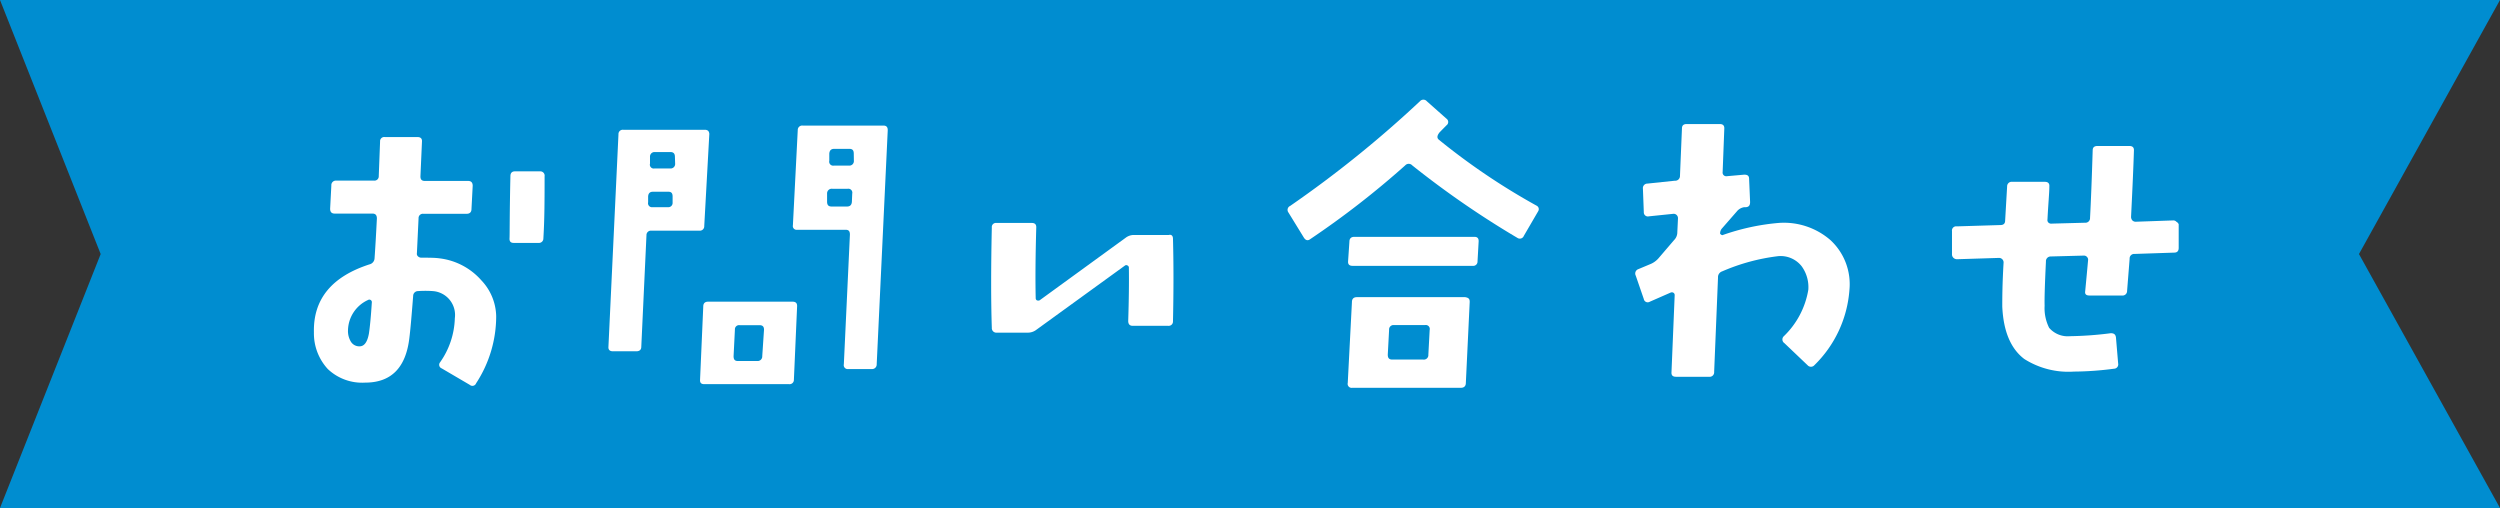 <svg xmlns="http://www.w3.org/2000/svg" width="226.73" height="46.07" viewBox="0 0 226.73 46.07"><rect x="0" y="0" width="226.73" height="46.07" fill="#333333" stroke="none"/><defs><style>.cls-1{fill:#008dd0;}.cls-2{fill:#fff;}</style></defs><g id="レイヤー_2" data-name="レイヤー 2"><g id="レイヤー_1-2" data-name="レイヤー 1"><polygon class="cls-1" points="226.73 46.07 0 46.07 9.13 23.04 0 0 226.73 0 213.94 23.04 226.73 46.07"/><path class="cls-2" d="M45,28.67a11.1,11.1,0,0,1-1.82,6.09.36.36,0,0,1-.58.14l-2.54-1.49a.35.35,0,0,1-.15-.55,7.27,7.27,0,0,0,1.34-4,2.17,2.17,0,0,0-2-2.46,9.36,9.36,0,0,0-1.34,0,.44.44,0,0,0-.44.44c-.14,1.8-.25,3.08-.35,3.86q-.49,4-4,4a4.52,4.52,0,0,1-3.39-1.23,4.77,4.77,0,0,1-1.26-3.33c-.07-3,1.61-5.06,5.06-6.17a.59.59,0,0,0,.44-.56c.06-.82.13-2,.21-3.59,0-.3-.12-.45-.41-.45l-3.42,0c-.28,0-.41-.15-.41-.44l.11-2.11a.41.41,0,0,1,.44-.44h3.42a.39.39,0,0,0,.44-.41l.12-3.13a.38.38,0,0,1,.44-.41h2.95c.29,0,.43.14.41.41L38.13,16c0,.28.12.41.41.41l3.92,0c.27,0,.41.15.41.44l-.11,2.11c0,.29-.17.43-.44.43H38.4a.39.39,0,0,0-.44.41l-.15,3.16a.31.31,0,0,0,.11.3.44.44,0,0,0,.3.11c.67,0,1.21,0,1.64.06a6,6,0,0,1,3.8,2A4.85,4.85,0,0,1,45,28.67ZM33.72,27.45a.23.23,0,0,0-.1-.24.23.23,0,0,0-.25,0,3.09,3.09,0,0,0-1.81,2.75A1.86,1.86,0,0,0,31.83,31a.89.89,0,0,0,.78.41c.43,0,.71-.39.85-1.17C33.55,29.64,33.64,28.71,33.72,27.45ZM49.39,16c0,2,0,3.84-.11,5.62a.4.4,0,0,1-.44.41l-2.25,0c-.28,0-.4-.14-.38-.43s0-2,.08-5.62c0-.29.14-.44.41-.44H49A.39.39,0,0,1,49.39,16Z"/><path class="cls-2" d="M64.33,12.15l-.46,8.34a.4.4,0,0,1-.44.43H59.07a.4.4,0,0,0-.44.41l-.47,10.12c0,.28-.17.41-.46.41l-2.11,0c-.29,0-.43-.14-.41-.41l.91-19.27a.39.39,0,0,1,.44-.41l7.4,0a.45.45,0,0,1,.3.1A.48.48,0,0,1,64.33,12.15ZM61,17.82c0-.29-.11-.43-.38-.43h-1.4c-.28,0-.42.14-.44.43l0,.53a.36.36,0,0,0,.41.44h1.37a.39.39,0,0,0,.44-.41Zm.21-3.59c0-.29-.12-.44-.41-.44H59.39a.41.41,0,0,0-.44.44l0,.61a.35.35,0,0,0,.4.44h1.44a.41.41,0,0,0,.44-.44ZM72.29,27.8,72,34.44a.39.39,0,0,1-.44.4H63.87c-.28,0-.4-.13-.38-.4l.29-6.64c0-.3.16-.44.44-.44h7.66C72.17,27.36,72.31,27.5,72.29,27.8Zm-3,2.1c0-.27-.12-.41-.41-.41H67.08a.38.38,0,0,0-.43.41l-.12,2.4c0,.29.1.44.38.44h1.75a.42.42,0,0,0,.47-.44ZM80.51,11.83l-1,21.2a.42.42,0,0,1-.47.44h-2.1a.36.36,0,0,1-.41-.44l.55-11.75c0-.3-.1-.44-.38-.44H72.29a.34.34,0,0,1-.38-.41l.44-8.63a.4.4,0,0,1,.46-.41h7.32C80.4,11.39,80.52,11.54,80.51,11.83Zm-3.22,5.73a.36.36,0,0,0-.41-.44h-1.4a.42.42,0,0,0-.47.44l0,.73c0,.3.12.44.41.44h1.4c.27,0,.42-.14.44-.44Zm.14-3.62c0-.3-.11-.44-.4-.44H75.65c-.27,0-.42.14-.44.44l0,.64a.36.36,0,0,0,.41.44H77a.41.41,0,0,0,.44-.44Z"/><path class="cls-2" d="M106.38,21.66q.09,3.33,0,7.48a.39.39,0,0,1-.43.41h-3.22c-.27,0-.41-.15-.41-.44.06-1.91.08-3.52.06-4.82a.21.21,0,0,0-.12-.21.2.2,0,0,0-.23,0L94,29.9a1.28,1.28,0,0,1-.79.27H90.39a.41.41,0,0,1-.44-.44q-.12-3.57,0-9.1a.37.37,0,0,1,.41-.41l3.22,0c.29,0,.42.15.4.44-.07,2.52-.09,4.64-.05,6.38a.22.22,0,0,0,.11.2.34.34,0,0,0,.24,0l7.8-5.67a1.23,1.23,0,0,1,.76-.26H106C106.24,21.25,106.38,21.38,106.38,21.66Z"/><path class="cls-2" d="M139.51,19.14l-1.31,2.25a.39.39,0,0,1-.59.18A83,83,0,0,1,128.08,15a.43.43,0,0,0-.64,0,79.76,79.76,0,0,1-8.63,6.7c-.21.15-.4.1-.56-.15l-1.4-2.28a.39.39,0,0,1,.15-.59,101.58,101.58,0,0,0,11.78-9.5.41.41,0,0,1,.62,0l1.78,1.58a.37.37,0,0,1,0,.61l-.61.62c-.24.29-.27.51-.09.67a60.23,60.23,0,0,0,8.89,6A.35.35,0,0,1,139.51,19.14Zm-6.22,8.25-.35,7.34c0,.29-.17.44-.44.44h-9.86a.36.36,0,0,1-.41-.44l.38-7.34c0-.3.17-.44.44-.44h9.83C133.17,27,133.3,27.09,133.29,27.39Zm.81-5.47L134,23.7a.39.39,0,0,1-.44.41H122.67c-.29,0-.43-.13-.41-.41l.12-1.78c0-.29.16-.44.44-.44h10.9C134,21.48,134.12,21.63,134.1,21.92Zm-4.44,8a.36.36,0,0,0-.41-.44h-2.84a.4.4,0,0,0-.43.44l-.12,2.25c0,.3.12.44.41.44h2.8a.41.41,0,0,0,.47-.44Z"/><path class="cls-2" d="M167.73,26.28a10.63,10.63,0,0,1-3.18,6.84.41.41,0,0,1-.62,0l-2.1-2a.4.4,0,0,1-.06-.62A7.57,7.57,0,0,0,164,26.28a3.21,3.21,0,0,0-.61-2.14,2.43,2.43,0,0,0-2.11-.91,18.18,18.18,0,0,0-5.09,1.38.55.55,0,0,0-.38.56l-.35,8.56a.41.41,0,0,1-.47.44H152c-.29,0-.43-.13-.41-.41l.29-7a.24.24,0,0,0-.13-.22.28.28,0,0,0-.25,0l-1.87.82a.36.36,0,0,1-.55-.24L148.35,25a.42.42,0,0,1,.23-.59l1.17-.49a2,2,0,0,0,.64-.47l1.43-1.67a1,1,0,0,0,.3-.73l.06-1.25a.41.41,0,0,0-.12-.3.39.39,0,0,0-.29-.11l-2.23.23a.37.37,0,0,1-.46-.38L149,17.12a.41.41,0,0,1,.41-.47l2.48-.26a.43.43,0,0,0,.47-.44l.18-4.3c0-.27.14-.4.43-.4l3,0c.29,0,.43.14.41.43l-.15,3.92a.33.33,0,0,0,.38.38l1.58-.14c.29,0,.44.1.44.38l.09,2.1c0,.3-.11.45-.38.47l-.15,0a1.06,1.06,0,0,0-.67.38l-1.38,1.58a.7.7,0,0,0-.14.44.34.34,0,0,0,.2.14,20.39,20.39,0,0,1,5.09-1.11A6.43,6.43,0,0,1,166,21.77,5.44,5.44,0,0,1,167.73,26.28Z"/><path class="cls-2" d="M197.59,20.34l0,2.14c0,.29-.14.43-.41.43l-3.6.12a.41.41,0,0,0-.44.44c-.07.92-.15,1.89-.23,2.92a.41.41,0,0,1-.47.41l-2.95,0c-.29,0-.42-.12-.38-.38.09-.95.18-1.89.26-2.8a.35.35,0,0,0-.09-.31.36.36,0,0,0-.29-.13l-3,.08a.43.43,0,0,0-.44.47c-.1,2.05-.14,3.39-.12,4a4,4,0,0,0,.41,2,2.23,2.23,0,0,0,1.9.76,32.19,32.19,0,0,0,3.69-.27c.27,0,.43.09.47.38l.2,2.37a.39.39,0,0,1-.38.47,28.81,28.81,0,0,1-3.63.26,7.47,7.47,0,0,1-4.5-1.14q-1.85-1.4-2-4.76c0-.67,0-2,.12-4a.41.41,0,0,0-.41-.41l-3.83.12a.46.46,0,0,1-.31-.13.42.42,0,0,1-.13-.31l0-2.11a.38.38,0,0,1,.44-.43l3.95-.12c.29,0,.43-.14.43-.41l.18-3.1a.41.41,0,0,1,.47-.41h2.95c.29,0,.43.14.41.41,0,.58-.1,1.58-.17,3a.31.31,0,0,0,.1.3.37.37,0,0,0,.3.08l3-.08a.42.42,0,0,0,.46-.44c.08-1.49.16-3.52.24-6.12,0-.27.14-.4.44-.4h2.89c.29,0,.43.14.41.43q-.06,2-.26,6a.49.49,0,0,0,.11.31.42.42,0,0,0,.3.13l3.42-.12a.37.37,0,0,1,.29.13A.41.41,0,0,1,197.59,20.34Z"/></g></g></svg>